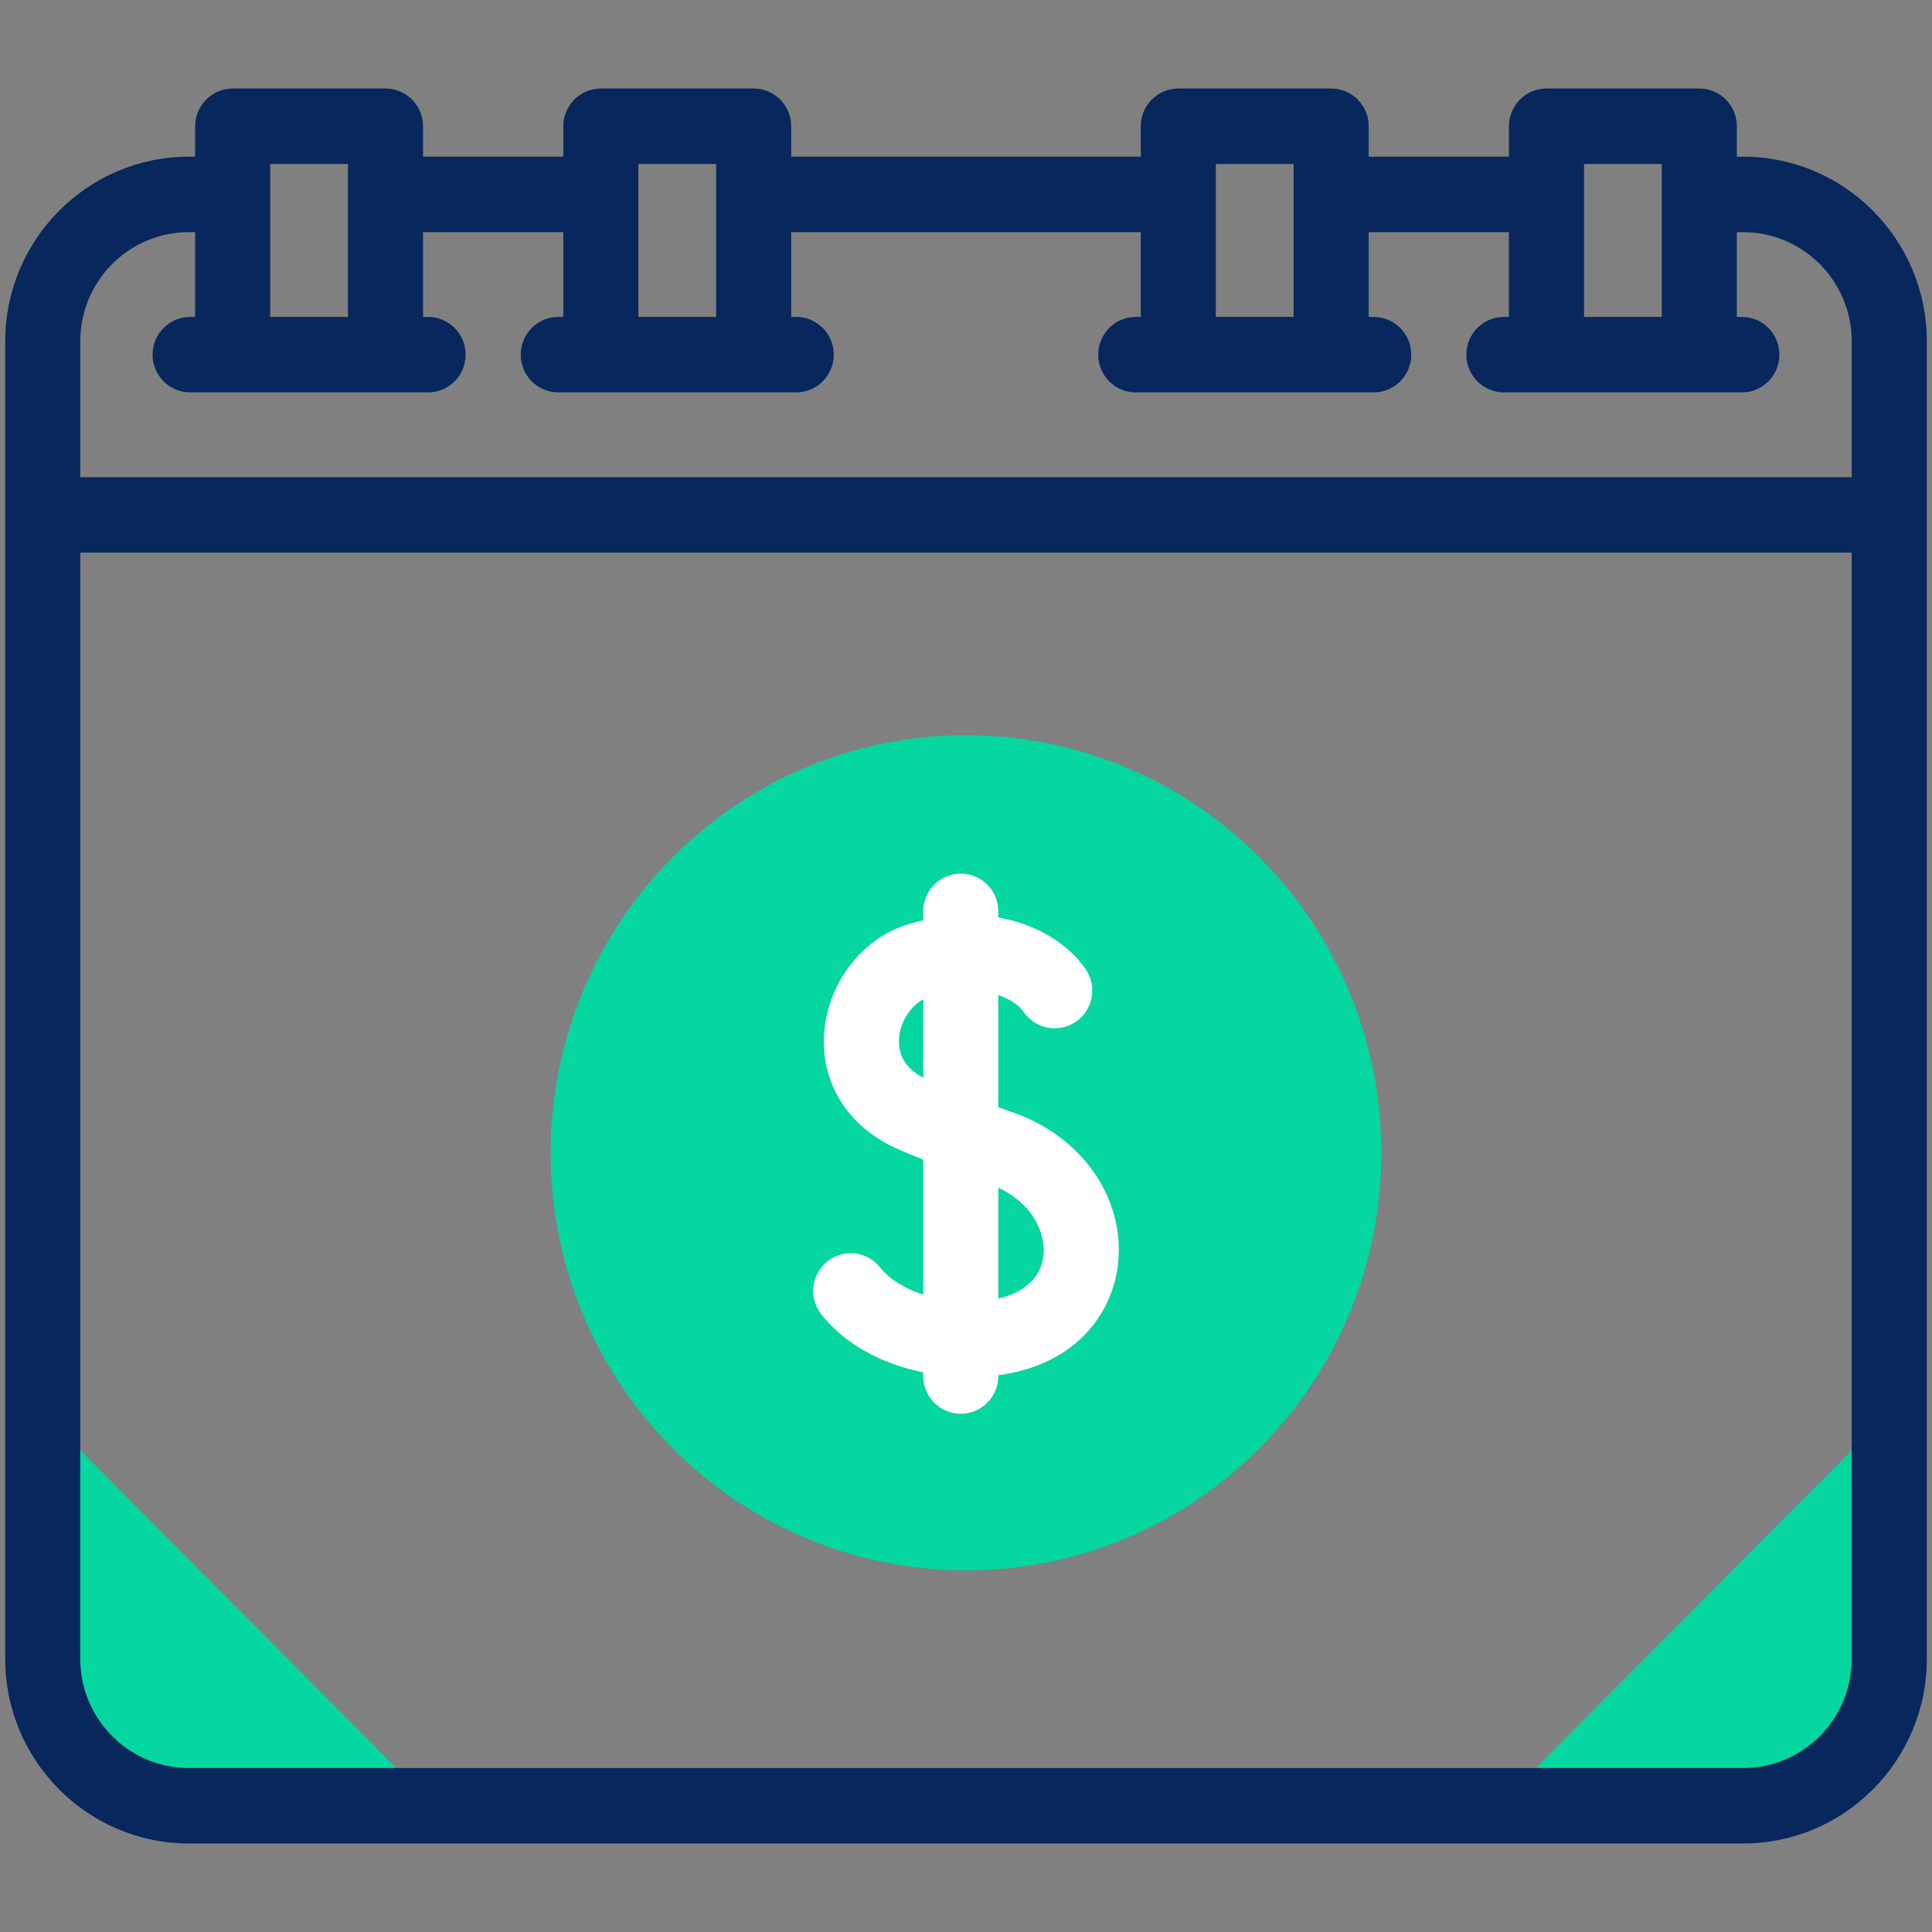 <svg width="80" height="80" fill="none" xmlns="http://www.w3.org/2000/svg"><rect width="100%" height="100%" fill="#808080" stroke="none"/><g clip-path="url(#Monthly_Reports_&amp;_Analytics_icon__clip0)"><path d="M1.769 68.69c0 3.36 2.708 6.083 6.05 6.083h10.138L1.77 58.497v10.194zm60.273 6.083h10.14c3.34.0 6.049-2.723 6.049-6.082V58.497L62.043 74.773z" fill="#06d6a0"/><path d="M1.769 68.69c0 3.36 2.708 6.083 6.05 6.083h10.138L1.77 58.497v10.194zm60.273 6.083h10.14c3.34.0 6.049-2.723 6.049-6.082V58.497L62.043 74.773zM40 65.024c9.497.0 17.197-7.74 17.197-17.29.0-9.549-7.7-17.29-17.197-17.29-9.498.0-17.197 7.741-17.197 17.29.0 9.55 7.7 17.29 17.197 17.29z" fill="#06d6a0"/><path d="M72.181 6.488h-.262v-1.26c0-.863-.696-1.563-1.554-1.563h-6.329c-.858.0-1.554.7-1.554 1.563v1.26h-5.807v-1.26c0-.863-.696-1.563-1.555-1.563h-6.328c-.859.0-1.555.7-1.555 1.563v1.26H32.762v-1.26c0-.863-.696-1.563-1.554-1.563h-6.329c-.858.0-1.554.7-1.554 1.563v1.26h-5.807v-1.26c0-.863-.696-1.563-1.555-1.563H9.636c-.858.0-1.554.7-1.554 1.563v1.26h-.263c-4.192.0-7.603 3.43-7.603 7.644V68.69c0 4.215 3.41 7.644 7.603 7.644h64.363c4.193.0 7.604-3.429 7.604-7.644V14.132c0-4.215-3.411-7.644-7.604-7.644zm-6.59.302h3.22v6.333h-3.22V6.79zm-15.245.0h3.22v6.333h-3.22V6.79zm-23.913.0h3.221v6.333h-3.22V6.79zm-15.244.0h3.22v6.333h-3.22V6.79zm-7.866 7.342c0-2.492 2.017-4.52 4.495-4.52h.263v3.511h-.209c-.858.0-1.554.7-1.554 1.563s.696 1.562 1.554 1.562h9.854c.858.0 1.554-.7 1.554-1.563s-.696-1.562-1.554-1.562h-.208v-3.51h5.807v3.51h-.208c-.858.0-1.554.7-1.554 1.563s.696 1.562 1.554 1.562h9.853c.858.0 1.554-.7 1.554-1.563s-.696-1.562-1.554-1.562h-.208v-3.51h14.475v3.51h-.208c-.858.0-1.554.7-1.554 1.563s.696 1.562 1.554 1.562h9.853c.859.0 1.555-.7 1.555-1.563s-.696-1.562-1.555-1.562h-.208v-3.51h5.807v3.51h-.208c-.858.0-1.554.7-1.554 1.563s.696 1.562 1.554 1.562h9.854c.858.0 1.554-.7 1.554-1.563s-.696-1.562-1.554-1.562h-.209v-3.51h.263c2.478.0 4.495 2.027 4.495 4.52v5.626H3.323v-5.627zM76.676 68.69c0 2.492-2.016 4.52-4.495 4.52H7.818c-2.478.0-4.495-2.028-4.495-4.52V22.884h73.353V68.69z" fill="#08275c"/><path d="M36.438 52.475a1.549 1.549.0 00-2.185-.237 1.568 1.568.0 00-.235 2.197c1.078 1.347 2.663 2.074 4.211 2.39v.152c0 .863.696 1.562 1.554 1.562.859.0 1.554-.7 1.554-1.562v-.034c3.273-.44 4.704-2.598 4.948-4.526.342-2.71-1.42-5.316-4.286-6.334l-.662-.237v-4.642c.52.176.881.45 1.063.71a1.549 1.549.0 002.165.382c.703-.496.873-1.47.38-2.177-.7-1.003-1.963-1.843-3.608-2.128v-.254c0-.863-.695-1.562-1.554-1.562-.858.0-1.554.7-1.554 1.562v.37c-.209.049-.42.105-.635.17-1.888.572-3.313 2.415-3.465 4.482-.151 2.043.93 3.818 2.891 4.748.268.127.683.3 1.21.508v5.59c-.714-.228-1.364-.596-1.792-1.13zm6.764-.452c-.111.878-.78 1.494-1.864 1.747v-4.588c1.44.665 1.982 1.905 1.864 2.841zm-5.974-9.033c.05-.675.462-1.319 1.001-1.61v3.242c-.716-.376-1.053-.925-1-1.632z" fill="#fff"/></g><defs><clipPath id="Monthly_Reports_&amp;_Analytics_icon__clip0"><path fill="#fff" transform="translate(.215)" d="M0 0h79.57v80H0z"/></clipPath></defs></svg>